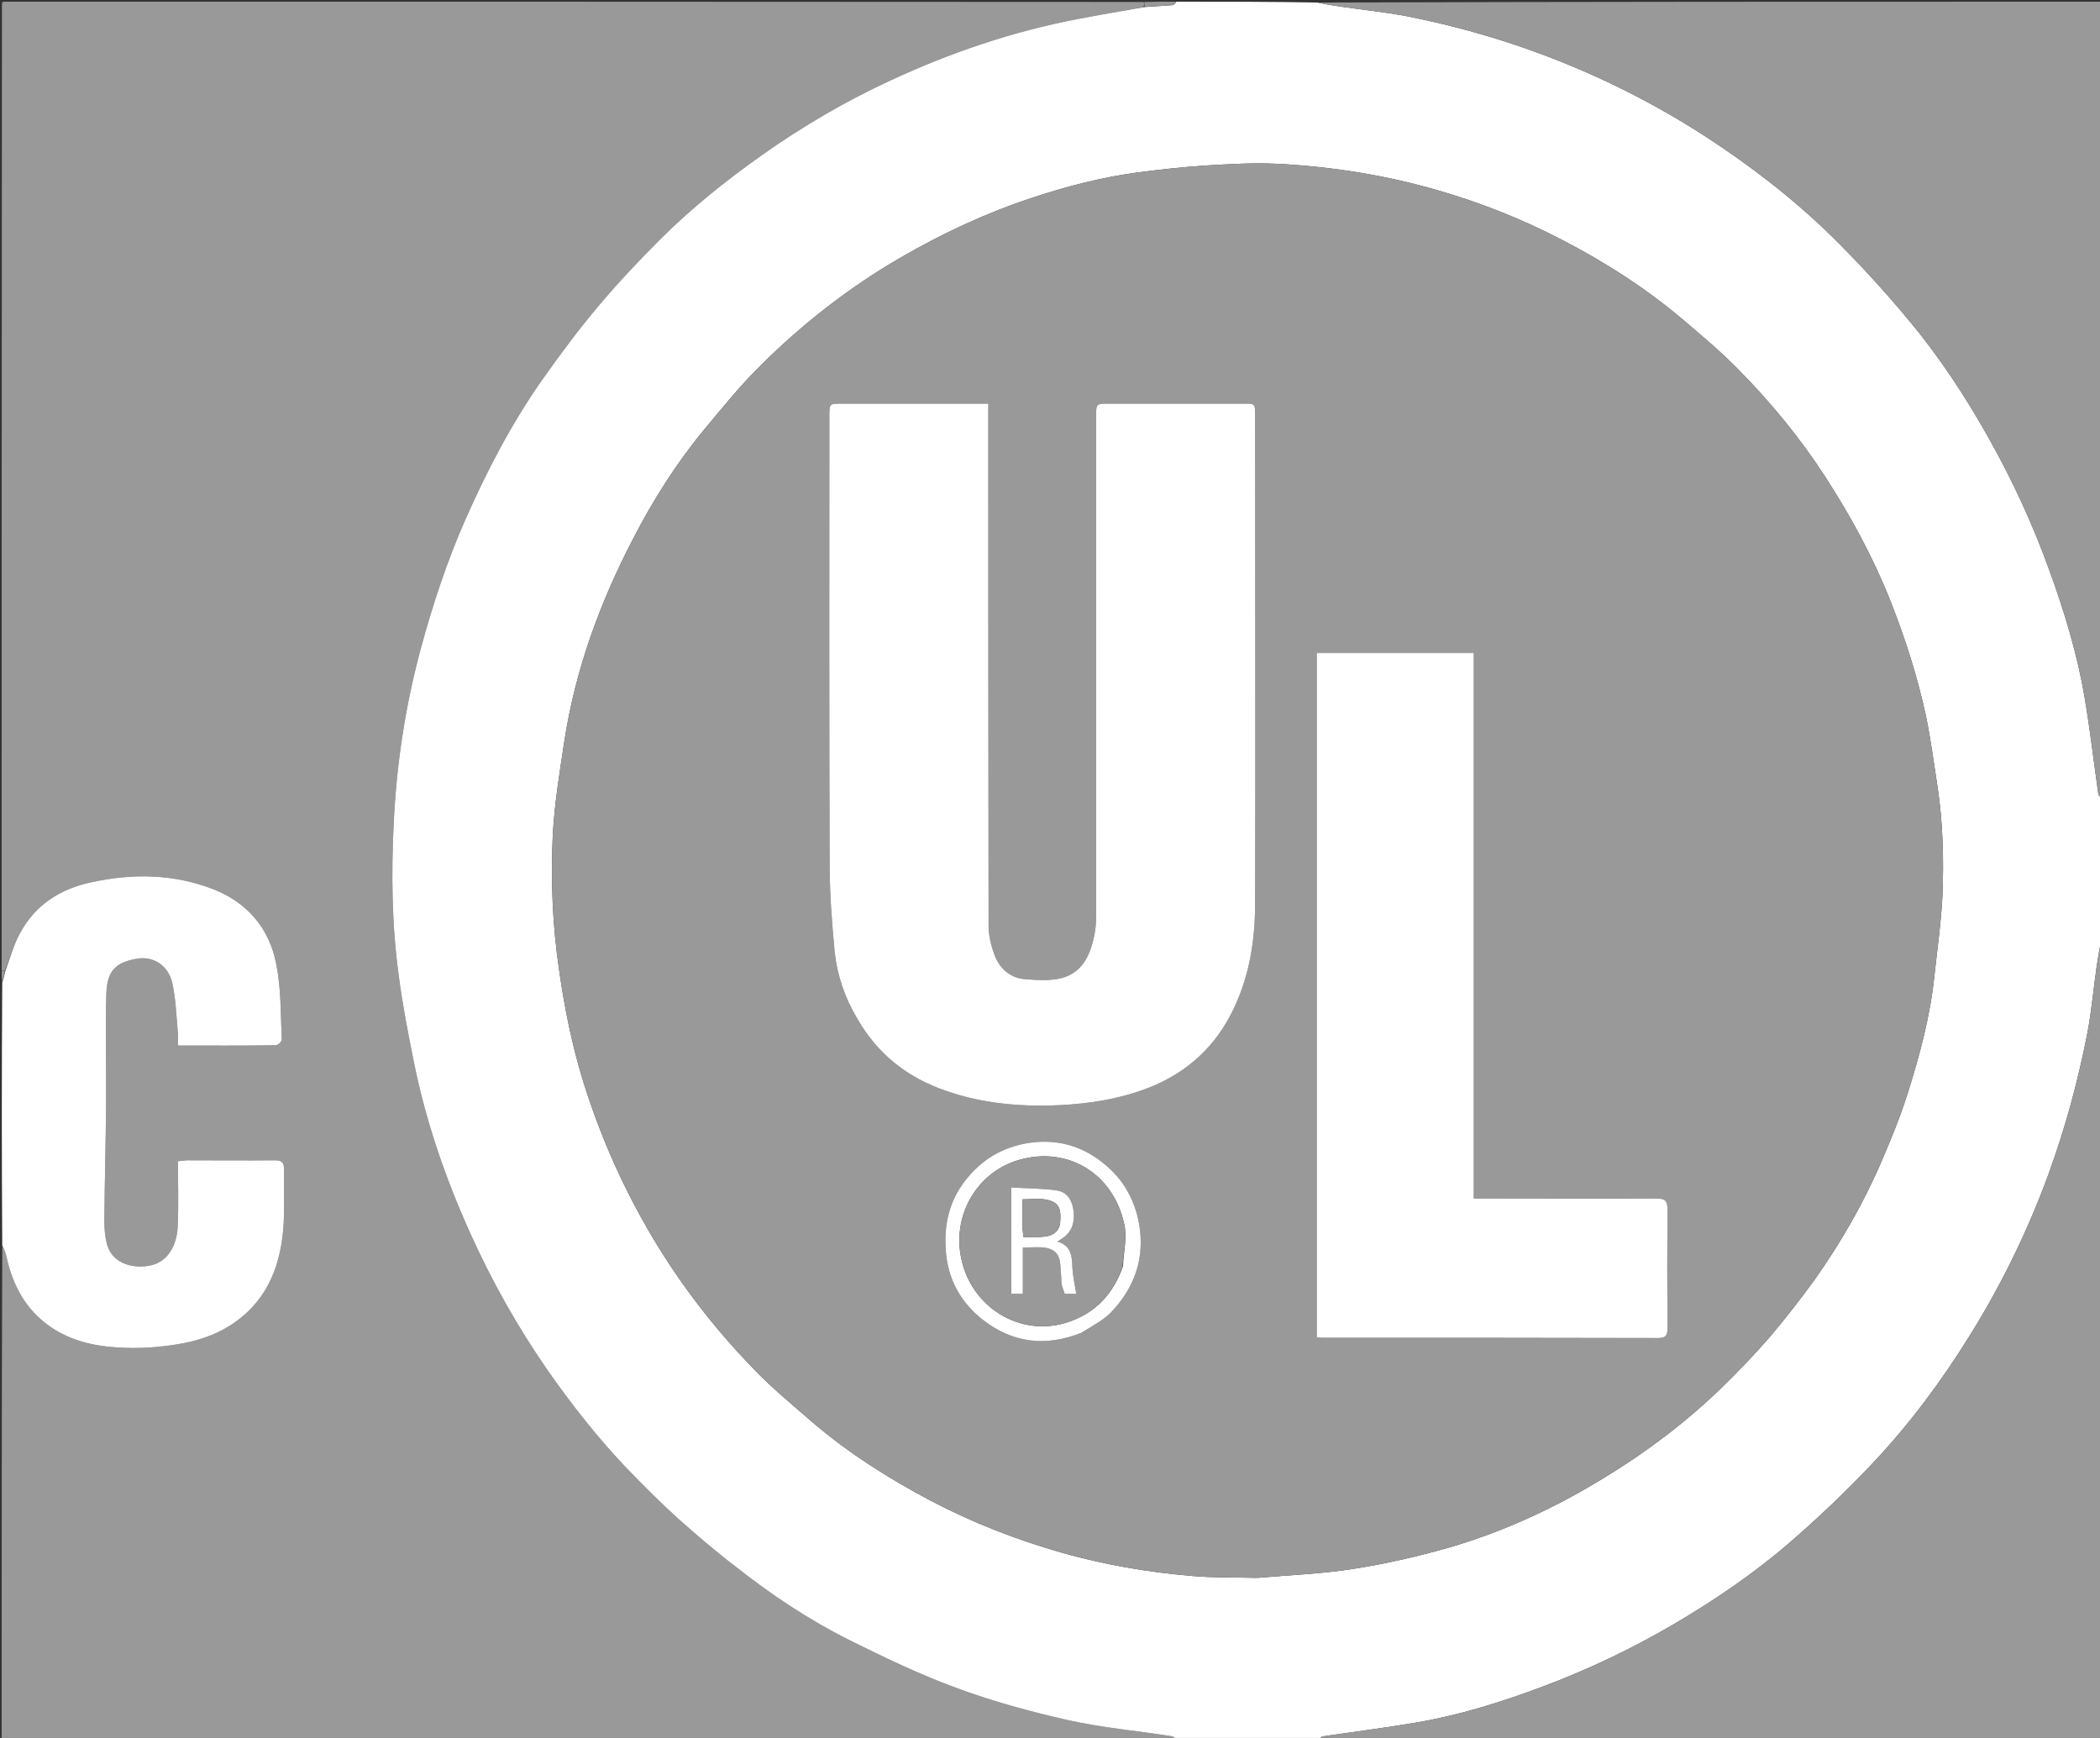 <?xml version="1.0" encoding="UTF-8"?>
<svg xmlns="http://www.w3.org/2000/svg" xmlns:xlink="http://www.w3.org/1999/xlink" width="29px" height="24px" viewBox="0 0 29 24" version="1.1">
<rect x="0" y="0" width="29" height="24" fill="#333333" stroke="none"/>
<g id="surface1">
<path style=" stroke:none;fill-rule:nonzero;fill:rgb(60%,60%,60%);fill-opacity:1;" d="M 0.023 13.406 C 0.023 8.961 0.023 4.516 0.027 0.055 C 0.039 0.035 0.043 0.031 0.047 0.023 C 5.289 0.023 10.535 0.023 15.793 0.027 C 15.805 0.051 15.801 0.07 15.789 0.098 C 15.477 0.156 15.172 0.207 14.867 0.266 C 13.973 0.438 13.117 0.73 12.293 1.113 C 11.668 1.402 11.074 1.75 10.508 2.152 C 10.023 2.496 9.559 2.867 9.133 3.289 C 8.836 3.586 8.547 3.891 8.277 4.211 C 7.996 4.543 7.734 4.895 7.484 5.25 C 7.062 5.852 6.723 6.504 6.426 7.176 C 6.172 7.754 5.973 8.355 5.809 8.965 C 5.598 9.746 5.477 10.543 5.438 11.348 C 5.402 12.062 5.41 12.777 5.508 13.484 C 5.559 13.879 5.637 14.273 5.715 14.664 C 5.879 15.477 6.145 16.254 6.484 17.008 C 6.785 17.68 7.145 18.32 7.562 18.922 C 7.898 19.402 8.258 19.859 8.66 20.281 C 8.887 20.516 9.121 20.75 9.363 20.969 C 9.625 21.203 9.891 21.43 10.168 21.641 C 10.652 22.023 11.168 22.367 11.723 22.645 C 12.211 22.887 12.703 23.125 13.215 23.312 C 13.715 23.496 14.23 23.637 14.75 23.754 C 15.223 23.859 15.707 23.902 16.188 23.977 C 16.207 23.98 16.227 24.008 16.246 24.023 C 10.844 24.023 5.438 24.023 0.023 24.023 C 0.023 21.758 0.023 19.492 0.031 17.211 C 0.059 17.254 0.082 17.312 0.094 17.375 C 0.18 17.754 0.355 18.078 0.672 18.305 C 0.996 18.539 1.367 18.602 1.746 18.613 C 1.977 18.621 2.207 18.602 2.434 18.566 C 2.723 18.523 3.004 18.43 3.246 18.258 C 3.715 17.926 3.887 17.438 3.918 16.883 C 3.93 16.641 3.918 16.395 3.922 16.152 C 3.926 16.051 3.887 16.02 3.793 16.023 C 3.391 16.027 2.988 16.023 2.59 16.023 C 2.555 16.023 2.52 16.031 2.457 16.035 C 2.457 16.348 2.469 16.648 2.453 16.953 C 2.438 17.195 2.32 17.438 2.051 17.48 C 1.805 17.52 1.535 17.434 1.473 17.164 C 1.449 17.066 1.441 16.961 1.441 16.859 C 1.445 16.324 1.461 15.789 1.465 15.254 C 1.469 14.742 1.453 14.227 1.469 13.715 C 1.48 13.402 1.602 13.293 1.875 13.242 C 2.109 13.195 2.32 13.324 2.379 13.574 C 2.426 13.785 2.434 14.008 2.453 14.223 C 2.461 14.293 2.457 14.363 2.457 14.438 C 2.922 14.438 3.367 14.441 3.809 14.434 C 3.84 14.434 3.895 14.379 3.891 14.352 C 3.875 14.008 3.883 13.656 3.816 13.32 C 3.723 12.824 3.418 12.465 2.949 12.281 C 2.398 12.066 1.828 12.059 1.258 12.184 C 0.84 12.273 0.496 12.488 0.285 12.871 C 0.191 13.035 0.141 13.227 0.066 13.406 C 0.047 13.406 0.035 13.406 0.023 13.406 Z M 0.023 13.406 "/>
<path style=" stroke:none;fill-rule:nonzero;fill:rgb(100%,100%,100%);fill-opacity:1;" d="M 16.258 24.023 C 16.227 24.008 16.207 23.98 16.188 23.977 C 15.707 23.902 15.223 23.859 14.75 23.754 C 14.23 23.637 13.715 23.496 13.215 23.312 C 12.703 23.125 12.211 22.887 11.723 22.645 C 11.168 22.367 10.652 22.023 10.168 21.641 C 9.891 21.43 9.625 21.203 9.363 20.969 C 9.121 20.75 8.887 20.516 8.66 20.281 C 8.258 19.859 7.898 19.402 7.562 18.922 C 7.145 18.32 6.785 17.68 6.484 17.008 C 6.145 16.254 5.879 15.477 5.715 14.664 C 5.637 14.273 5.559 13.879 5.508 13.484 C 5.41 12.777 5.402 12.062 5.438 11.348 C 5.477 10.543 5.598 9.746 5.809 8.965 C 5.973 8.355 6.172 7.754 6.426 7.176 C 6.723 6.504 7.062 5.852 7.484 5.25 C 7.734 4.895 7.996 4.543 8.277 4.211 C 8.547 3.891 8.836 3.586 9.133 3.289 C 9.559 2.867 10.023 2.496 10.508 2.152 C 11.074 1.75 11.668 1.402 12.293 1.113 C 13.117 0.73 13.973 0.438 14.867 0.266 C 15.172 0.207 15.477 0.156 15.801 0.098 C 15.945 0.086 16.074 0.082 16.199 0.07 C 16.219 0.066 16.23 0.039 16.246 0.023 C 16.895 0.023 17.539 0.023 18.195 0.035 C 18.312 0.062 18.422 0.078 18.531 0.094 C 18.828 0.137 19.129 0.168 19.422 0.223 C 20.055 0.348 20.676 0.52 21.281 0.746 C 22.07 1.039 22.82 1.414 23.531 1.871 C 24.148 2.27 24.734 2.719 25.266 3.234 C 25.648 3.609 26.016 4.008 26.359 4.422 C 26.781 4.926 27.145 5.48 27.469 6.059 C 27.797 6.645 28.078 7.254 28.305 7.887 C 28.512 8.457 28.688 9.039 28.789 9.641 C 28.863 10.078 28.914 10.523 28.977 10.965 C 28.98 10.988 29.008 11.008 29.023 11.027 C 29.023 11.684 29.023 12.34 29.012 13.008 C 28.988 13.129 28.969 13.242 28.953 13.352 C 28.91 13.652 28.883 13.957 28.828 14.254 C 28.699 14.918 28.523 15.57 28.293 16.203 C 28.008 16.984 27.645 17.73 27.207 18.434 C 26.816 19.066 26.375 19.66 25.867 20.199 C 25.5 20.59 25.109 20.961 24.703 21.312 C 24.203 21.742 23.66 22.109 23.094 22.441 C 22.516 22.777 21.918 23.062 21.297 23.293 C 20.734 23.504 20.16 23.684 19.57 23.785 C 19.137 23.859 18.703 23.914 18.27 23.977 C 18.246 23.98 18.227 24.008 18.207 24.023 C 17.562 24.023 16.914 24.023 16.258 24.023 M 17.367 21.789 C 17.812 21.75 18.258 21.734 18.695 21.664 C 19.141 21.594 19.586 21.492 20.023 21.367 C 20.777 21.145 21.488 20.816 22.16 20.402 C 22.738 20.051 23.273 19.645 23.762 19.176 C 24 18.945 24.227 18.707 24.441 18.461 C 24.656 18.207 24.863 17.941 25.059 17.672 C 25.426 17.152 25.742 16.602 25.992 16.016 C 26.121 15.715 26.246 15.41 26.344 15.098 C 26.508 14.578 26.652 14.047 26.711 13.496 C 26.75 13.125 26.805 12.75 26.824 12.375 C 26.844 11.875 26.832 11.371 26.758 10.875 C 26.707 10.547 26.664 10.215 26.598 9.895 C 26.48 9.344 26.309 8.812 26.102 8.289 C 25.863 7.688 25.555 7.125 25.207 6.586 C 24.863 6.055 24.461 5.566 24.02 5.117 C 23.781 4.871 23.512 4.645 23.25 4.422 C 22.734 3.984 22.168 3.621 21.57 3.312 C 21.023 3.027 20.453 2.801 19.859 2.629 C 19.133 2.418 18.395 2.301 17.641 2.262 C 17.312 2.246 16.984 2.266 16.656 2.285 C 16.344 2.305 16.035 2.34 15.727 2.379 C 15.227 2.445 14.742 2.57 14.266 2.727 C 13.625 2.938 13.02 3.219 12.434 3.559 C 11.727 3.969 11.086 4.469 10.504 5.047 C 10.227 5.32 9.98 5.625 9.73 5.926 C 9.344 6.391 9.023 6.898 8.746 7.434 C 8.285 8.32 7.945 9.246 7.793 10.238 C 7.727 10.672 7.656 11.105 7.633 11.543 C 7.605 12.156 7.629 12.766 7.719 13.379 C 7.793 13.906 7.898 14.43 8.055 14.938 C 8.273 15.637 8.562 16.305 8.926 16.941 C 9.336 17.66 9.832 18.309 10.402 18.898 C 10.652 19.16 10.934 19.391 11.207 19.629 C 11.707 20.059 12.262 20.41 12.844 20.719 C 13.43 21.027 14.043 21.266 14.676 21.445 C 15.258 21.609 15.852 21.711 16.453 21.762 C 16.75 21.789 17.047 21.781 17.367 21.789 Z M 17.367 21.789 "/>
<path style=" stroke:none;fill-rule:nonzero;fill:rgb(60%,60%,60%);fill-opacity:1;" d="M 29.023 11.016 C 29.008 11.008 28.98 10.988 28.977 10.965 C 28.914 10.523 28.863 10.078 28.789 9.641 C 28.688 9.039 28.512 8.457 28.305 7.887 C 28.078 7.254 27.797 6.645 27.469 6.059 C 27.145 5.48 26.781 4.926 26.359 4.422 C 26.016 4.008 25.648 3.609 25.266 3.234 C 24.734 2.719 24.148 2.27 23.531 1.871 C 22.82 1.414 22.07 1.039 21.281 0.746 C 20.676 0.52 20.055 0.348 19.422 0.223 C 19.129 0.168 18.828 0.137 18.531 0.094 C 18.422 0.078 18.312 0.062 18.207 0.035 C 21.812 0.023 25.414 0.023 29.023 0.023 C 29.023 3.684 29.023 7.344 29.023 11.016 Z M 29.023 11.016 "/>
<path style=" stroke:none;fill-rule:nonzero;fill:rgb(60%,60%,60%);fill-opacity:1;" d="M 18.219 24.023 C 18.227 24.008 18.246 23.98 18.27 23.977 C 18.703 23.914 19.137 23.859 19.57 23.785 C 20.16 23.684 20.734 23.504 21.297 23.293 C 21.918 23.062 22.516 22.777 23.094 22.441 C 23.66 22.109 24.203 21.742 24.703 21.312 C 25.109 20.961 25.5 20.59 25.867 20.199 C 26.375 19.66 26.816 19.066 27.207 18.434 C 27.645 17.73 28.008 16.984 28.293 16.203 C 28.523 15.57 28.699 14.918 28.828 14.254 C 28.883 13.957 28.91 13.652 28.953 13.352 C 28.969 13.242 28.988 13.129 29.012 13.02 C 29.023 16.688 29.023 20.352 29.023 24.023 C 25.426 24.023 21.828 24.023 18.219 24.023 Z M 18.219 24.023 "/>
<path style=" stroke:none;fill-rule:nonzero;fill:rgb(100%,100%,100%);fill-opacity:1;" d="M 0.074 13.406 C 0.141 13.227 0.191 13.035 0.285 12.871 C 0.496 12.488 0.84 12.273 1.258 12.184 C 1.828 12.059 2.398 12.066 2.949 12.281 C 3.418 12.465 3.723 12.824 3.816 13.32 C 3.883 13.656 3.875 14.008 3.891 14.352 C 3.895 14.379 3.84 14.434 3.809 14.434 C 3.367 14.441 2.922 14.438 2.457 14.438 C 2.457 14.363 2.461 14.293 2.453 14.223 C 2.434 14.008 2.426 13.785 2.379 13.574 C 2.32 13.324 2.109 13.195 1.875 13.242 C 1.602 13.293 1.48 13.402 1.469 13.715 C 1.453 14.227 1.469 14.742 1.465 15.254 C 1.461 15.789 1.445 16.324 1.441 16.859 C 1.441 16.961 1.449 17.066 1.473 17.164 C 1.535 17.434 1.805 17.52 2.051 17.48 C 2.32 17.438 2.438 17.195 2.453 16.953 C 2.469 16.648 2.457 16.348 2.457 16.035 C 2.52 16.031 2.555 16.023 2.59 16.023 C 2.988 16.023 3.391 16.027 3.793 16.023 C 3.887 16.02 3.926 16.051 3.922 16.152 C 3.918 16.395 3.93 16.641 3.918 16.883 C 3.887 17.438 3.715 17.926 3.246 18.258 C 3.004 18.43 2.723 18.523 2.434 18.566 C 2.207 18.602 1.977 18.621 1.746 18.613 C 1.367 18.602 0.996 18.539 0.672 18.305 C 0.355 18.078 0.18 17.754 0.094 17.375 C 0.082 17.312 0.059 17.254 0.031 17.199 C 0.023 15.992 0.023 14.781 0.031 13.562 C 0.055 13.504 0.062 13.457 0.074 13.406 Z M 0.074 13.406 "/>
<path style=" stroke:none;fill-rule:nonzero;fill:rgb(60%,60%,60%);fill-opacity:1;" d="M 16.238 0.023 C 16.23 0.039 16.219 0.066 16.199 0.07 C 16.074 0.082 15.945 0.086 15.809 0.094 C 15.801 0.07 15.805 0.051 15.801 0.027 C 15.941 0.023 16.082 0.023 16.238 0.023 Z M 16.238 0.023 "/>
<path style=" stroke:none;fill-rule:nonzero;fill:rgb(60%,60%,60%);fill-opacity:1;" d="M 0.066 13.406 C 0.062 13.457 0.055 13.504 0.031 13.551 C 0.023 13.508 0.023 13.469 0.023 13.414 C 0.035 13.406 0.047 13.406 0.066 13.406 Z M 0.066 13.406 "/>
<path style=" stroke:none;fill-rule:nonzero;fill:rgb(60%,60%,60%);fill-opacity:1;" d="M 0.035 0.023 C 0.043 0.031 0.039 0.035 0.027 0.043 C 0.023 0.039 0.023 0.031 0.035 0.023 Z M 0.035 0.023 "/>
<path style=" stroke:none;fill-rule:nonzero;fill:rgb(60%,60%,60%);fill-opacity:1;" d="M 17.355 21.789 C 17.047 21.781 16.75 21.789 16.453 21.762 C 15.852 21.711 15.258 21.609 14.676 21.445 C 14.043 21.266 13.43 21.027 12.844 20.719 C 12.262 20.41 11.707 20.059 11.207 19.629 C 10.934 19.391 10.652 19.16 10.402 18.898 C 9.832 18.309 9.336 17.66 8.926 16.941 C 8.562 16.305 8.273 15.637 8.055 14.938 C 7.898 14.43 7.793 13.906 7.719 13.379 C 7.629 12.766 7.605 12.156 7.633 11.543 C 7.656 11.105 7.727 10.672 7.793 10.238 C 7.945 9.246 8.285 8.32 8.746 7.434 C 9.023 6.898 9.344 6.391 9.73 5.926 C 9.98 5.625 10.227 5.32 10.504 5.047 C 11.086 4.469 11.727 3.969 12.434 3.559 C 13.02 3.219 13.625 2.938 14.266 2.727 C 14.742 2.57 15.227 2.445 15.727 2.379 C 16.035 2.34 16.344 2.305 16.656 2.285 C 16.984 2.266 17.312 2.246 17.641 2.262 C 18.395 2.301 19.133 2.418 19.859 2.629 C 20.453 2.801 21.023 3.027 21.57 3.312 C 22.168 3.621 22.734 3.984 23.25 4.422 C 23.512 4.645 23.781 4.871 24.02 5.117 C 24.461 5.566 24.863 6.055 25.207 6.586 C 25.555 7.125 25.863 7.688 26.102 8.289 C 26.309 8.812 26.48 9.344 26.598 9.895 C 26.664 10.215 26.707 10.547 26.758 10.875 C 26.832 11.371 26.844 11.875 26.824 12.375 C 26.805 12.75 26.75 13.125 26.711 13.496 C 26.652 14.047 26.508 14.578 26.344 15.098 C 26.246 15.41 26.121 15.715 25.992 16.016 C 25.742 16.602 25.426 17.152 25.059 17.672 C 24.863 17.941 24.656 18.207 24.441 18.461 C 24.227 18.707 24 18.945 23.762 19.176 C 23.273 19.645 22.738 20.051 22.16 20.402 C 21.488 20.816 20.777 21.145 20.023 21.367 C 19.586 21.492 19.141 21.594 18.695 21.664 C 18.258 21.734 17.812 21.75 17.355 21.789 M 11.844 14.078 C 12.125 14.566 12.539 14.883 13.059 15.062 C 13.562 15.238 14.082 15.285 14.613 15.262 C 15.047 15.242 15.469 15.176 15.875 15.016 C 16.395 14.809 16.785 14.453 17.031 13.941 C 17.246 13.496 17.328 13.016 17.332 12.527 C 17.34 10.262 17.332 7.996 17.332 5.73 C 17.332 5.574 17.332 5.574 17.176 5.574 C 16.555 5.574 15.93 5.574 15.309 5.574 C 15.137 5.574 15.137 5.574 15.137 5.754 C 15.137 8.043 15.137 10.332 15.137 12.621 C 15.137 12.727 15.133 12.828 15.109 12.93 C 15.055 13.195 14.941 13.43 14.668 13.504 C 14.512 13.547 14.336 13.535 14.172 13.523 C 13.957 13.512 13.801 13.379 13.73 13.176 C 13.684 13.051 13.652 12.914 13.652 12.785 C 13.648 10.438 13.648 8.094 13.648 5.746 C 13.648 5.691 13.648 5.637 13.648 5.574 C 13.586 5.574 13.539 5.574 13.492 5.574 C 12.871 5.574 12.25 5.574 11.625 5.574 C 11.453 5.574 11.453 5.574 11.453 5.75 C 11.453 7.809 11.449 9.867 11.457 11.926 C 11.457 12.332 11.488 12.742 11.527 13.148 C 11.562 13.473 11.668 13.781 11.844 14.078 M 18.184 15.051 C 18.184 16.191 18.184 17.328 18.184 18.469 C 18.23 18.473 18.258 18.473 18.285 18.473 C 19.824 18.473 21.363 18.473 22.902 18.477 C 23.004 18.477 23.027 18.438 23.027 18.344 C 23.023 17.793 23.023 17.246 23.027 16.699 C 23.027 16.578 22.992 16.551 22.879 16.551 C 22.09 16.555 21.297 16.551 20.508 16.551 C 20.461 16.551 20.414 16.551 20.352 16.551 C 20.352 14.031 20.352 11.523 20.352 9.016 C 19.625 9.016 18.91 9.016 18.184 9.016 C 18.184 11.027 18.184 13.027 18.184 15.051 M 14.953 18.398 C 15.09 18.305 15.25 18.227 15.359 18.105 C 15.672 17.77 15.812 17.367 15.73 16.898 C 15.676 16.602 15.543 16.344 15.332 16.145 C 15.023 15.855 14.652 15.719 14.219 15.781 C 13.844 15.836 13.547 16.016 13.316 16.32 C 13.113 16.59 13.039 16.898 13.059 17.234 C 13.078 17.652 13.262 17.984 13.578 18.23 C 13.992 18.551 14.453 18.598 14.953 18.398 Z M 14.953 18.398 "/>
<path style=" stroke:none;fill-rule:nonzero;fill:rgb(100%,100%,100%);fill-opacity:1;" d="M 11.84 14.07 C 11.668 13.781 11.562 13.473 11.527 13.148 C 11.488 12.742 11.457 12.332 11.457 11.926 C 11.449 9.867 11.453 7.809 11.453 5.75 C 11.453 5.574 11.453 5.574 11.625 5.574 C 12.25 5.574 12.871 5.574 13.492 5.574 C 13.539 5.574 13.586 5.574 13.648 5.574 C 13.648 5.637 13.648 5.691 13.648 5.746 C 13.648 8.094 13.648 10.438 13.652 12.785 C 13.652 12.914 13.684 13.051 13.73 13.176 C 13.801 13.379 13.957 13.512 14.172 13.523 C 14.336 13.535 14.512 13.547 14.668 13.504 C 14.941 13.43 15.055 13.195 15.109 12.93 C 15.133 12.828 15.137 12.727 15.137 12.621 C 15.137 10.332 15.137 8.043 15.137 5.754 C 15.137 5.574 15.137 5.574 15.309 5.574 C 15.93 5.574 16.555 5.574 17.176 5.574 C 17.332 5.574 17.332 5.574 17.332 5.73 C 17.332 7.996 17.34 10.262 17.332 12.527 C 17.328 13.016 17.246 13.496 17.031 13.941 C 16.785 14.453 16.395 14.809 15.875 15.016 C 15.469 15.176 15.047 15.242 14.613 15.262 C 14.082 15.285 13.562 15.238 13.059 15.062 C 12.539 14.883 12.125 14.566 11.84 14.07 Z M 11.84 14.07 "/>
<path style=" stroke:none;fill-rule:nonzero;fill:rgb(100%,100%,100%);fill-opacity:1;" d="M 18.184 15.039 C 18.184 13.027 18.184 11.027 18.184 9.016 C 18.91 9.016 19.625 9.016 20.352 9.016 C 20.352 11.523 20.352 14.031 20.352 16.551 C 20.414 16.551 20.461 16.551 20.508 16.551 C 21.297 16.551 22.09 16.555 22.879 16.551 C 22.992 16.551 23.027 16.578 23.027 16.699 C 23.023 17.246 23.023 17.793 23.027 18.344 C 23.027 18.438 23.004 18.477 22.902 18.477 C 21.363 18.473 19.824 18.473 18.285 18.473 C 18.258 18.473 18.23 18.473 18.184 18.469 C 18.184 17.328 18.184 16.191 18.184 15.039 Z M 18.184 15.039 "/>
<path style=" stroke:none;fill-rule:nonzero;fill:rgb(100%,100%,100%);fill-opacity:1;" d="M 14.941 18.402 C 14.453 18.598 13.992 18.551 13.578 18.23 C 13.262 17.984 13.078 17.652 13.059 17.234 C 13.039 16.898 13.113 16.59 13.316 16.32 C 13.547 16.016 13.844 15.836 14.219 15.781 C 14.652 15.719 15.023 15.855 15.332 16.145 C 15.543 16.344 15.676 16.602 15.73 16.898 C 15.812 17.367 15.672 17.77 15.359 18.105 C 15.25 18.227 15.09 18.305 14.941 18.402 M 15.508 17.484 C 15.516 17.293 15.566 17.094 15.527 16.914 C 15.383 16.219 14.758 15.824 14.078 16.016 C 13.504 16.18 13.156 16.758 13.27 17.355 C 13.402 18.055 14.098 18.48 14.758 18.254 C 15.125 18.129 15.371 17.875 15.508 17.484 Z M 15.508 17.484 "/>
<path style=" stroke:none;fill-rule:nonzero;fill:rgb(60%,60%,60%);fill-opacity:1;" d="M 15.5 17.492 C 15.371 17.875 15.125 18.129 14.758 18.254 C 14.098 18.48 13.402 18.055 13.27 17.355 C 13.156 16.758 13.504 16.18 14.078 16.016 C 14.758 15.824 15.383 16.219 15.527 16.914 C 15.566 17.094 15.516 17.293 15.5 17.492 M 14.668 17.758 C 14.68 17.797 14.691 17.832 14.703 17.867 C 14.766 17.867 14.824 17.867 14.863 17.867 C 14.844 17.746 14.816 17.625 14.809 17.504 C 14.805 17.348 14.793 17.199 14.602 17.145 C 14.633 17.125 14.648 17.117 14.664 17.105 C 14.793 17.023 14.84 16.898 14.828 16.75 C 14.816 16.594 14.75 16.461 14.59 16.438 C 14.383 16.41 14.172 16.41 13.965 16.398 C 13.965 16.91 13.965 17.387 13.965 17.867 C 14.02 17.867 14.066 17.867 14.125 17.867 C 14.125 17.652 14.125 17.445 14.125 17.227 C 14.23 17.227 14.324 17.219 14.414 17.227 C 14.562 17.246 14.629 17.316 14.641 17.453 C 14.648 17.547 14.656 17.645 14.668 17.758 Z M 14.668 17.758 "/>
<path style=" stroke:none;fill-rule:nonzero;fill:rgb(100%,100%,100%);fill-opacity:1;" d="M 14.664 17.75 C 14.656 17.645 14.648 17.547 14.641 17.453 C 14.629 17.316 14.562 17.246 14.414 17.227 C 14.324 17.219 14.23 17.227 14.125 17.227 C 14.125 17.445 14.125 17.652 14.125 17.867 C 14.066 17.867 14.02 17.867 13.965 17.867 C 13.965 17.387 13.965 16.91 13.965 16.398 C 14.172 16.41 14.383 16.41 14.59 16.438 C 14.75 16.461 14.816 16.594 14.828 16.75 C 14.84 16.898 14.793 17.023 14.664 17.105 C 14.648 17.117 14.633 17.125 14.602 17.145 C 14.793 17.199 14.805 17.348 14.809 17.504 C 14.816 17.625 14.844 17.746 14.863 17.867 C 14.824 17.867 14.766 17.867 14.703 17.867 C 14.691 17.832 14.68 17.797 14.664 17.75 M 14.121 16.969 C 14.125 17.004 14.129 17.039 14.133 17.082 C 14.23 17.082 14.32 17.086 14.41 17.078 C 14.555 17.066 14.633 16.992 14.641 16.875 C 14.656 16.676 14.617 16.602 14.449 16.566 C 14.348 16.547 14.234 16.562 14.121 16.562 C 14.121 16.699 14.121 16.82 14.121 16.969 Z M 14.121 16.969 "/>
<path style=" stroke:none;fill-rule:nonzero;fill:rgb(60%,60%,60%);fill-opacity:1;" d="M 14.121 16.957 C 14.121 16.82 14.121 16.699 14.121 16.562 C 14.234 16.562 14.348 16.547 14.449 16.566 C 14.617 16.602 14.656 16.676 14.641 16.875 C 14.633 16.992 14.555 17.066 14.41 17.078 C 14.32 17.086 14.23 17.082 14.133 17.082 C 14.129 17.039 14.125 17.004 14.121 16.957 Z M 14.121 16.957 "/>
</g>
</svg>
